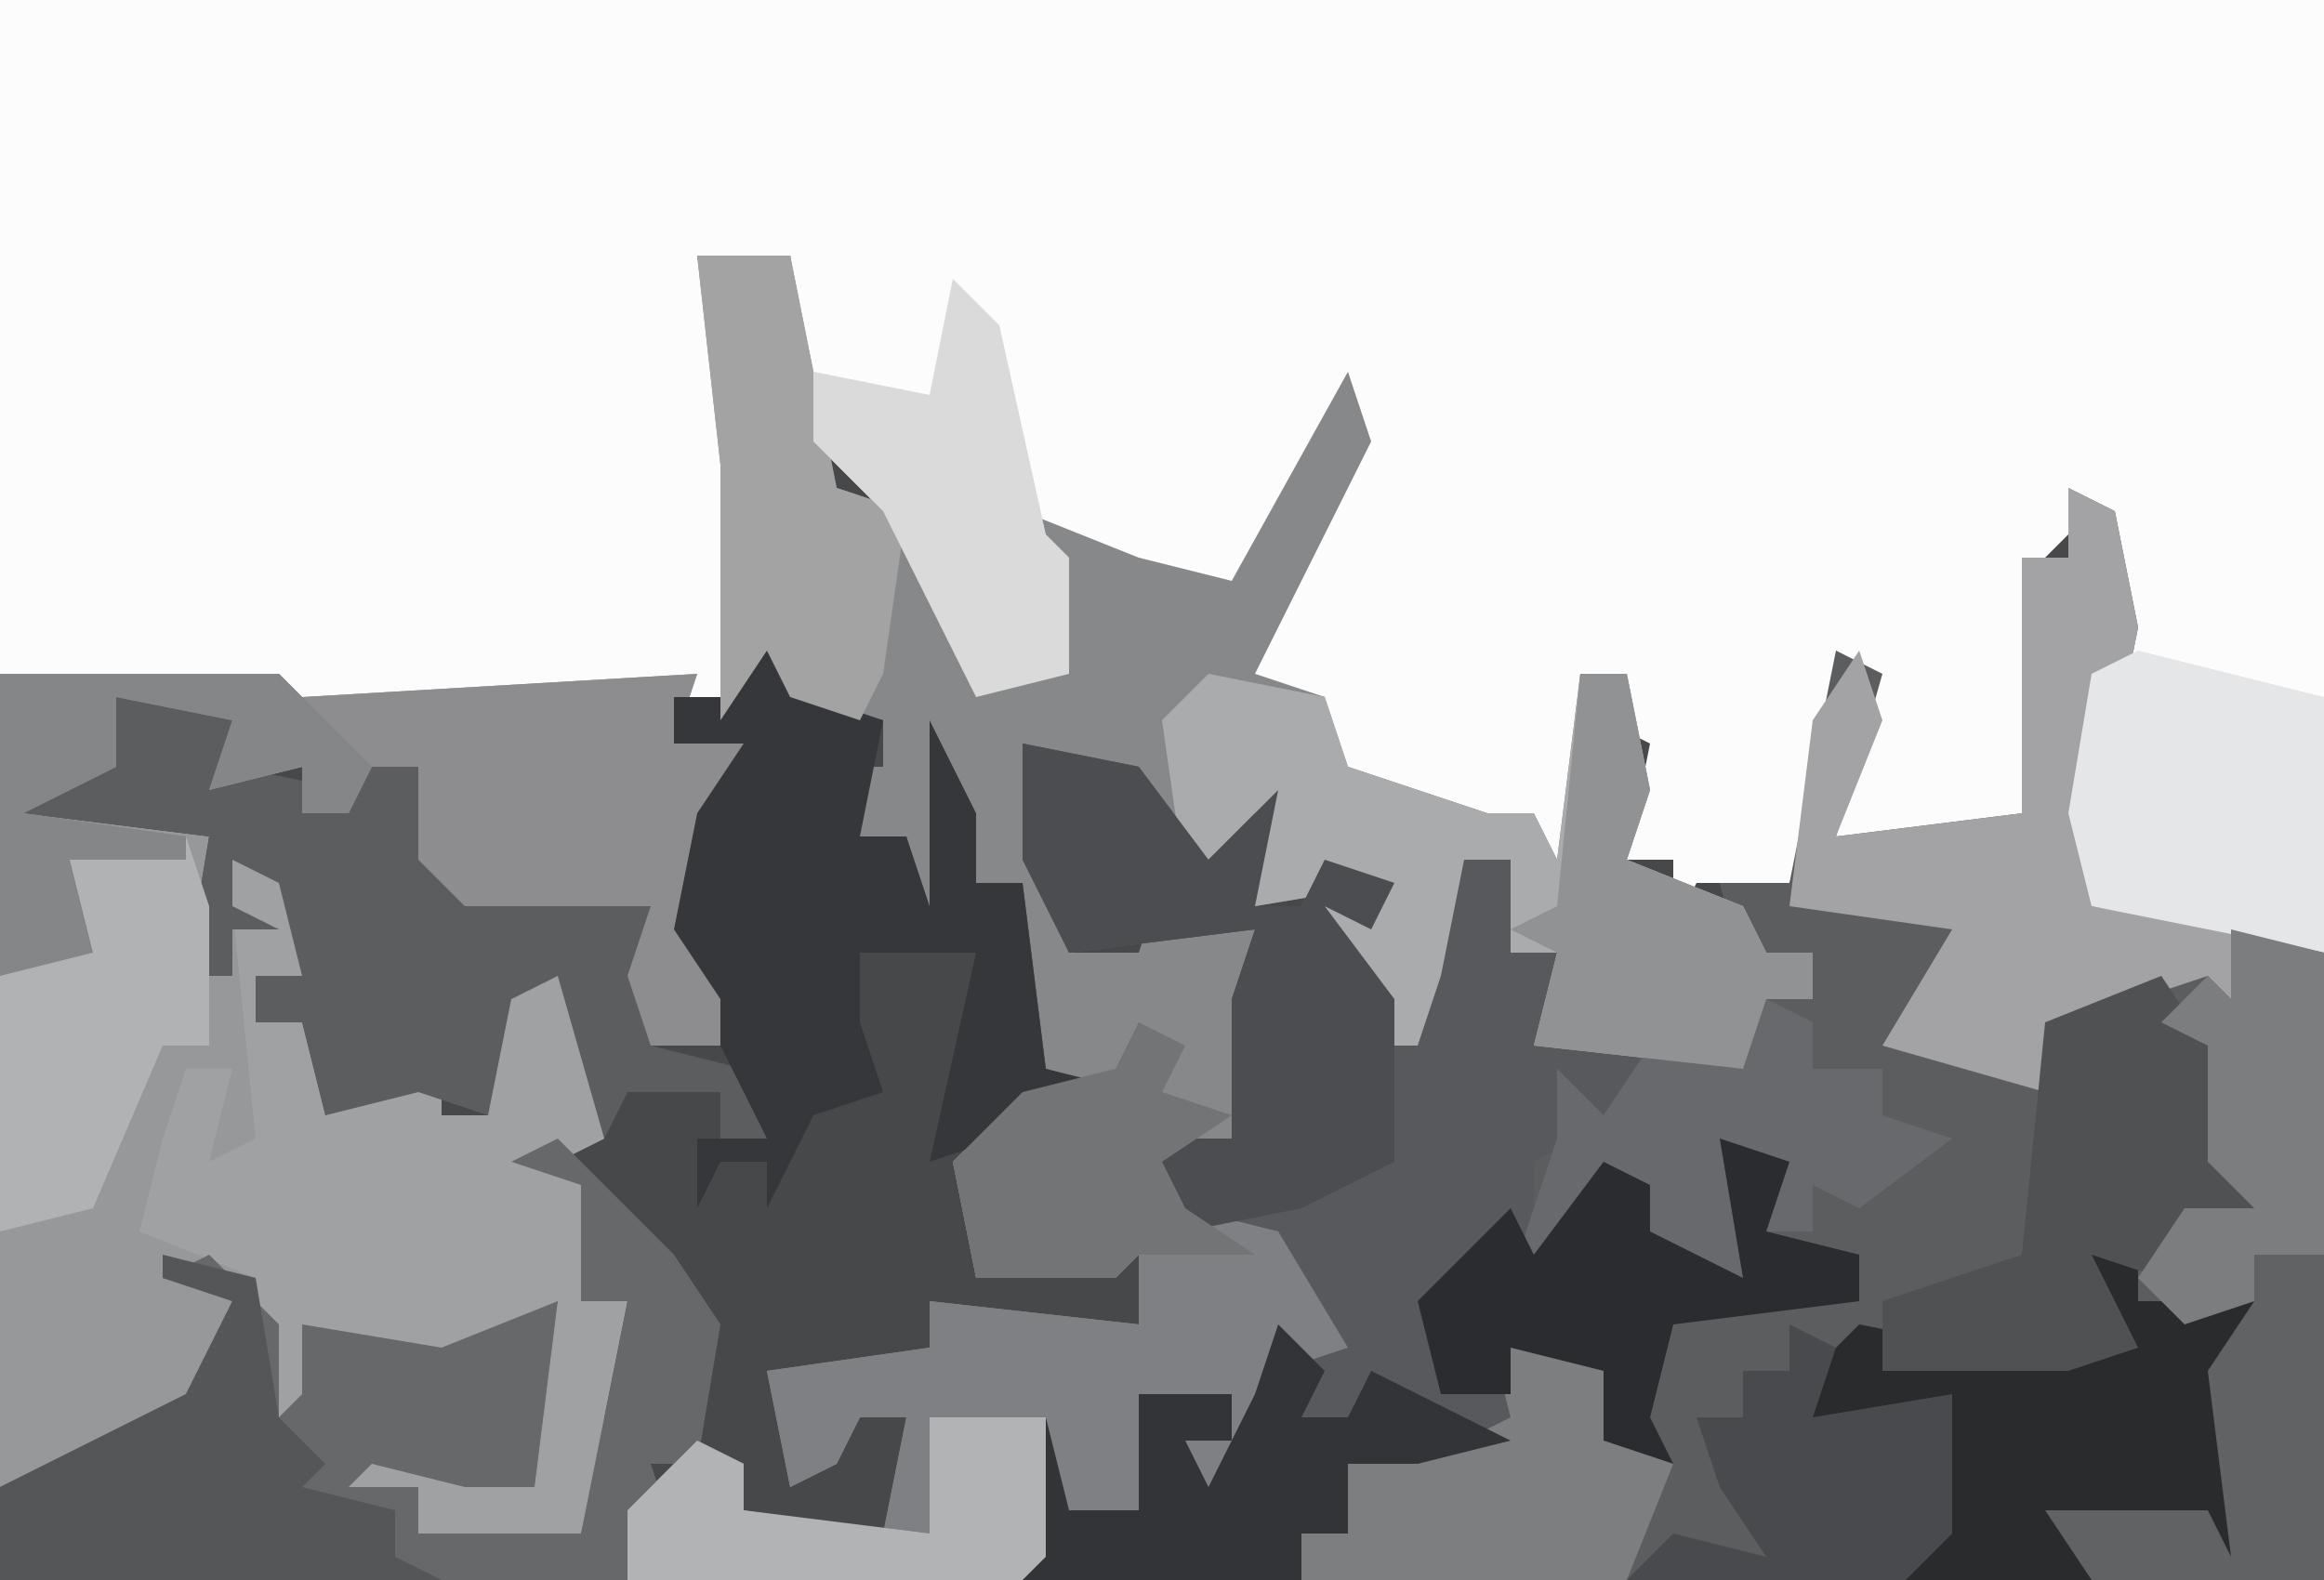 <?xml version="1.0" encoding="UTF-8"?>
<svg version="1.1" xmlns="http://www.w3.org/2000/svg" width="100" height="68">
<path d="M0,0 L100,0 L100,68 L0,68 Z " fill="#47484A" transform="translate(0,0)"/>
<path d="M0,0 L100,0 L100,41 L90,39 L89,35 L91,26 L90,22 L87,25 L88,28 L88,36 L79,36 L80,29 L77,38 L73,38 L72,40 L72,37 L70,37 L71,32 L69,31 L70,29 L68,29 L68,40 L66,37 L66,35 L63,36 L57,33 L57,30 L53,29 L58,19 L57,20 L53,26 L49,25 L46,24 L46,29 L42,30 L38,22 L35,19 L34,11 L30,11 L32,20 L31,30 L13,31 L12,30 L0,29 Z " fill="#FCFCFC" transform="translate(0,0)"/>
<path d="M0,0 L2,1 L3,6 L1,16 L1,18 L10,19 L11,20 L11,47 L-45,47 L-44,40 L-43,44 L-40,44 L-40,39 L-36,39 L-36,41 L-38,41 L-37,43 L-35,39 L-33,36 L-34,32 L-39,31 L-40,28 L-36,28 L-36,22 L-35,19 L-43,20 L-45,16 L-45,11 L-40,12 L-37,16 L-34,13 L-35,18 L-33,18 L-32,16 L-29,17 L-30,19 L-32,18 L-29,22 L-30,24 L-28,24 L-27,19 L-26,16 L-24,16 L-24,20 L-22,20 L-23,24 L-19,23 L-14,24 L-13,22 L-11,22 L-11,20 L-14,21 L-15,17 L-12,17 L-10,7 L-8,8 L-10,15 L-2,14 L-2,7 L-2,3 L0,3 Z " fill="#5C5D5F" transform="translate(89,21)"/>
<path d="M0,0 L4,0 L6,10 L9,11 L12,18 L15,18 L15,13 L14,11 L19,13 L23,14 L28,5 L29,8 L24,18 L27,19 L28,22 L34,24 L36,24 L37,26 L38,18 L40,18 L41,23 L40,26 L45,28 L46,30 L48,30 L48,32 L46,32 L45,35 L36,34 L37,30 L35,30 L35,26 L33,26 L32,31 L31,34 L29,34 L27,28 L30,27 L24,28 L24,24 L21,27 L18,22 L14,21 L16,30 L19,30 L20,27 L20,29 L24,29 L25,32 L23,32 L23,38 L20,39 L21,41 L25,42 L28,47 L25,48 L24,52 L21,54 L21,51 L23,51 L23,49 L19,49 L19,54 L16,54 L14,57 L-3,57 L-3,54 L0,51 L2,52 L2,54 L8,55 L9,50 L7,50 L6,52 L4,53 L3,48 L10,47 L10,45 L19,46 L19,43 L18,44 L12,44 L11,39 L14,36 L18,36 L15,35 L14,27 L12,27 L11,25 L10,29 L9,25 L7,25 L7,23 L5,22 L8,22 L8,20 L4,19 L3,17 L1,20 L1,9 Z " fill="#878889" transform="translate(30,11)"/>
<path d="M0,0 L12,0 L13,1 L30,0 L29,3 L32,3 L30,7 L31,13 L33,16 L28,16 L27,13 L28,10 L20,10 L18,8 L18,4 L16,4 L15,6 L13,6 L13,4 L9,5 L10,2 L5,1 L5,4 L1,6 L9,7 L8,13 L10,13 L10,8 L15,10 L13,11 L13,13 L11,13 L11,15 L13,15 L14,19 L19,17 L19,19 L21,19 L21,14 L25,12 L26,14 L26,20 L24,21 L25,22 L25,27 L27,27 L26,32 L29,33 L26,33 L25,37 L21,38 L18,37 L18,35 L15,35 L16,33 L19,34 L21,32 L22,35 L24,27 L19,30 L14,30 L13,28 L13,31 L15,32 L11,32 L11,26 L8,26 L10,27 L8,32 L2,35 L0,35 Z " fill="#97989A" transform="translate(0,29)"/>
<path d="M0,0 L5,1 L8,5 L11,2 L10,7 L12,7 L13,5 L16,6 L15,8 L13,7 L16,11 L15,13 L17,13 L18,8 L19,5 L21,5 L21,9 L23,9 L22,13 L26,12 L27,15 L25,17 L24,17 L22,18 L22,22 L25,18 L27,19 L27,21 L31,23 L30,17 L33,18 L32,21 L36,22 L36,24 L28,25 L27,29 L28,31 L25,30 L25,27 L21,26 L21,31 L14,31 L14,34 L12,34 L12,36 L0,36 L1,29 L2,33 L5,33 L5,28 L9,28 L9,30 L7,30 L8,32 L10,28 L12,25 L11,21 L6,20 L5,17 L9,17 L9,11 L10,8 L2,9 L0,5 Z " fill="#58595C" transform="translate(44,32)"/>
<path d="M0,0 L5,2 L3,3 L3,5 L1,5 L1,7 L3,7 L4,11 L9,9 L9,11 L11,11 L11,6 L15,4 L16,6 L16,12 L14,13 L15,14 L15,19 L17,19 L16,24 L19,25 L16,25 L15,29 L11,30 L8,29 L8,27 L5,27 L6,25 L9,26 L11,24 L12,27 L14,19 L9,22 L4,22 L3,20 L3,23 L5,24 L1,24 L1,18 L-4,16 L-3,12 L-2,9 L0,9 L-1,13 L1,12 L0,2 Z " fill="#A0A1A3" transform="translate(10,37)"/>
<path d="M0,0 L2,1 L1,3 L4,4 L1,6 L2,8 L6,9 L9,14 L6,15 L5,19 L2,21 L2,18 L4,18 L4,16 L0,16 L0,21 L-3,21 L-5,24 L-22,24 L-22,21 L-19,18 L-17,19 L-17,21 L-11,22 L-10,17 L-12,17 L-13,19 L-15,20 L-16,15 L-9,14 L-9,12 L0,13 L0,10 L-1,11 L-7,11 L-8,6 L-5,3 L-1,2 Z " fill="#7F8083" transform="translate(49,44)"/>
<path d="M0,0 L5,5 L7,8 L6,14 L4,14 L5,17 L3,18 L3,19 L-24,19 L-24,15 L-16,11 L-14,7 L-17,6 L-15,5 L-12,8 L-12,12 L-11,11 L-11,8 L-5,9 L0,7 L-1,15 L-4,15 L-8,14 L-9,15 L-6,15 L-6,17 L1,17 L3,7 L1,7 L1,2 L-2,1 Z " fill="#67686A" transform="translate(24,49)"/>
<path d="M0,0 L6,0 L5,3 L10,4 L9,3 L9,2 L14,2 L14,7 L15,8 L23,9 L23,15 L27,16 L28,19 L26,19 L26,17 L22,17 L21,19 L19,12 L17,13 L16,18 L13,17 L9,18 L8,14 L6,14 L6,12 L8,12 L7,8 L5,7 L5,9 L7,10 L5,10 L5,12 L3,12 L4,6 L-4,5 L-3,3 L0,3 Z " fill="#5C5D5F" transform="translate(5,30)"/>
<path d="M0,0 L12,0 L13,1 L30,0 L29,3 L32,3 L30,7 L31,13 L33,16 L28,16 L27,13 L28,10 L20,10 L18,8 L18,4 L16,4 L15,6 L13,6 L13,4 L9,5 L10,2 L5,1 L5,4 L1,6 L8,7 L8,8 L3,8 L4,12 L0,13 Z " fill="#8D8D8F" transform="translate(0,29)"/>
<path d="M0,0 L5,1 L6,4 L12,6 L14,6 L15,8 L16,0 L18,0 L19,5 L18,8 L23,10 L24,12 L26,12 L26,14 L24,14 L23,17 L14,16 L15,12 L13,12 L13,8 L11,8 L10,13 L9,16 L7,16 L5,10 L8,9 L2,10 L2,6 L-1,9 L-2,2 Z " fill="#AAABAD" transform="translate(52,29)"/>
<path d="M0,0 L3,4 L6,5 L5,10 L7,10 L8,13 L8,5 L10,9 L10,12 L12,12 L13,20 L17,21 L15,22 L11,23 L8,24 L10,15 L5,15 L5,18 L6,21 L3,22 L1,26 L1,24 L-1,24 L-2,26 L-2,23 L1,23 L-1,19 L-1,17 L-3,14 L-2,9 L0,6 L-3,6 L-3,4 L-1,4 Z " fill="#36373A" transform="translate(32,26)"/>
<path d="M0,0 L2,1 L3,6 L1,16 L1,18 L7,19 L8,23 L6,23 L6,21 L0,23 L-1,26 L-8,24 L-5,19 L-12,18 L-11,10 L-9,7 L-8,10 L-10,15 L-2,14 L-2,7 L-2,3 L0,3 Z " fill="#A3A3A5" transform="translate(89,21)"/>
<path d="M0,0 L4,1 L4,28 L-6,28 L-9,24 L-1,25 L-1,19 L-3,18 L-2,17 L-4,15 L-2,12 L1,12 L-1,10 L-1,5 L-3,4 L-1,2 L0,3 Z " fill="#616264" transform="translate(96,40)"/>
<path d="M0,0 L5,1 L8,5 L11,2 L10,7 L12,7 L13,5 L16,6 L15,8 L13,7 L16,11 L16,18 L12,20 L7,21 L5,17 L9,17 L9,11 L10,8 L2,9 L0,5 Z " fill="#4C4D50" transform="translate(44,32)"/>
<path d="M0,0 L2,0 L2,2 L7,2 L5,5 L6,13 L5,11 L-2,11 L0,14 L-8,14 L-9,12 L-7,11 L-7,7 L-12,8 L-13,6 L-10,3 L-5,4 L1,4 Z " fill="#2A2B2D" transform="translate(90,54)"/>
<path d="M0,0 L2,3 L3,8 L5,10 L3,11 L1,10 L0,13 L-3,12 L-1,16 L-4,17 L-12,17 L-12,14 L-6,12 L-5,2 Z " fill="#505153" transform="translate(93,42)"/>
<path d="M0,0 L4,1 L5,7 L7,9 L6,10 L10,11 L10,13 L12,14 L-7,14 L-7,10 L1,6 L3,2 L0,1 Z " fill="#555658" transform="translate(7,54)"/>
<path d="M0,0 L8,2 L8,13 L-2,11 L-3,7 L-2,1 Z " fill="#E5E6E7" transform="translate(92,28)"/>
<path d="M0,0 L2,1 L2,3 L5,3 L5,5 L8,6 L4,9 L2,8 L2,10 L0,10 L0,7 L-2,6 L0,12 L-3,12 L-6,10 L-7,8 L-11,12 L-9,6 L-9,3 L-7,5 L-5,2 L-1,2 Z " fill="#68696C" transform="translate(76,43)"/>
<path d="M0,0 L4,0 L6,10 L9,11 L8,18 L7,20 L4,19 L3,17 L1,20 L1,9 Z " fill="#A3A3A3" transform="translate(30,11)"/>
<path d="M0,0 L5,2 L6,5 L8,6 L6,11 L-8,11 L-8,9 L-6,7 L-7,5 L-1,5 L1,4 Z " fill="#7D7E80" transform="translate(64,57)"/>
<path d="M0,0 L1,3 L1,9 L-1,9 L-4,16 L-8,17 L-8,6 L-5,4 L-5,1 Z " fill="#B1B2B4" transform="translate(8,36)"/>
<path d="M0,0 L3,1 L2,4 L6,5 L6,7 L-2,8 L-3,12 L-2,14 L-5,13 L-5,10 L-9,9 L-9,11 L-12,11 L-13,7 L-9,3 L-8,5 L-5,1 L-3,2 L-3,4 L1,6 Z " fill="#2B2C30" transform="translate(74,49)"/>
<path d="M0,0 L2,2 L1,4 L3,4 L4,2 L10,5 L6,6 L3,6 L3,9 L1,9 L1,11 L-11,11 L-10,4 L-9,8 L-6,8 L-6,3 L-2,3 L-2,5 L-4,5 L-3,7 L-1,3 Z " fill="#333437" transform="translate(55,57)"/>
<path d="M0,0 L2,2 L4,11 L5,12 L5,17 L1,18 L-3,10 L-6,7 L-6,4 L-1,5 Z " fill="#DADADA" transform="translate(41,12)"/>
<path d="M0,0 L2,0 L3,5 L2,8 L7,10 L8,12 L10,12 L10,14 L8,14 L7,17 L-2,16 L-1,12 L-3,11 L-1,10 Z " fill="#919294" transform="translate(68,29)"/>
<path d="M0,0 L12,0 L16,4 L15,6 L13,6 L13,4 L9,5 L10,2 L5,1 L5,4 L1,6 L8,7 L8,8 L3,8 L4,12 L0,13 Z " fill="#858687" transform="translate(0,29)"/>
<path d="M0,0 L4,1 L4,14 L1,14 L1,16 L-2,17 L-4,15 L-2,12 L1,12 L-1,10 L-1,5 L-3,4 L-1,2 L0,3 Z " fill="#7C7D7F" transform="translate(96,40)"/>
<path d="M0,0 L5,0 L5,6 L4,7 L-13,7 L-13,4 L-10,1 L-8,2 L-8,4 L0,5 Z " fill="#B2B3B5" transform="translate(40,61)"/>
<path d="M0,0 L2,1 L1,3 L4,4 L1,6 L2,8 L5,10 L0,10 L-1,11 L-7,11 L-8,6 L-5,3 L-1,2 Z " fill="#737476" transform="translate(49,44)"/>
<path d="M0,0 L2,1 L1,4 L7,3 L7,9 L5,11 L-7,11 L-5,9 L-1,10 L-3,7 L-4,4 L-2,4 L-2,2 L0,2 Z " fill="#494A4D" transform="translate(77,57)"/>
</svg>
